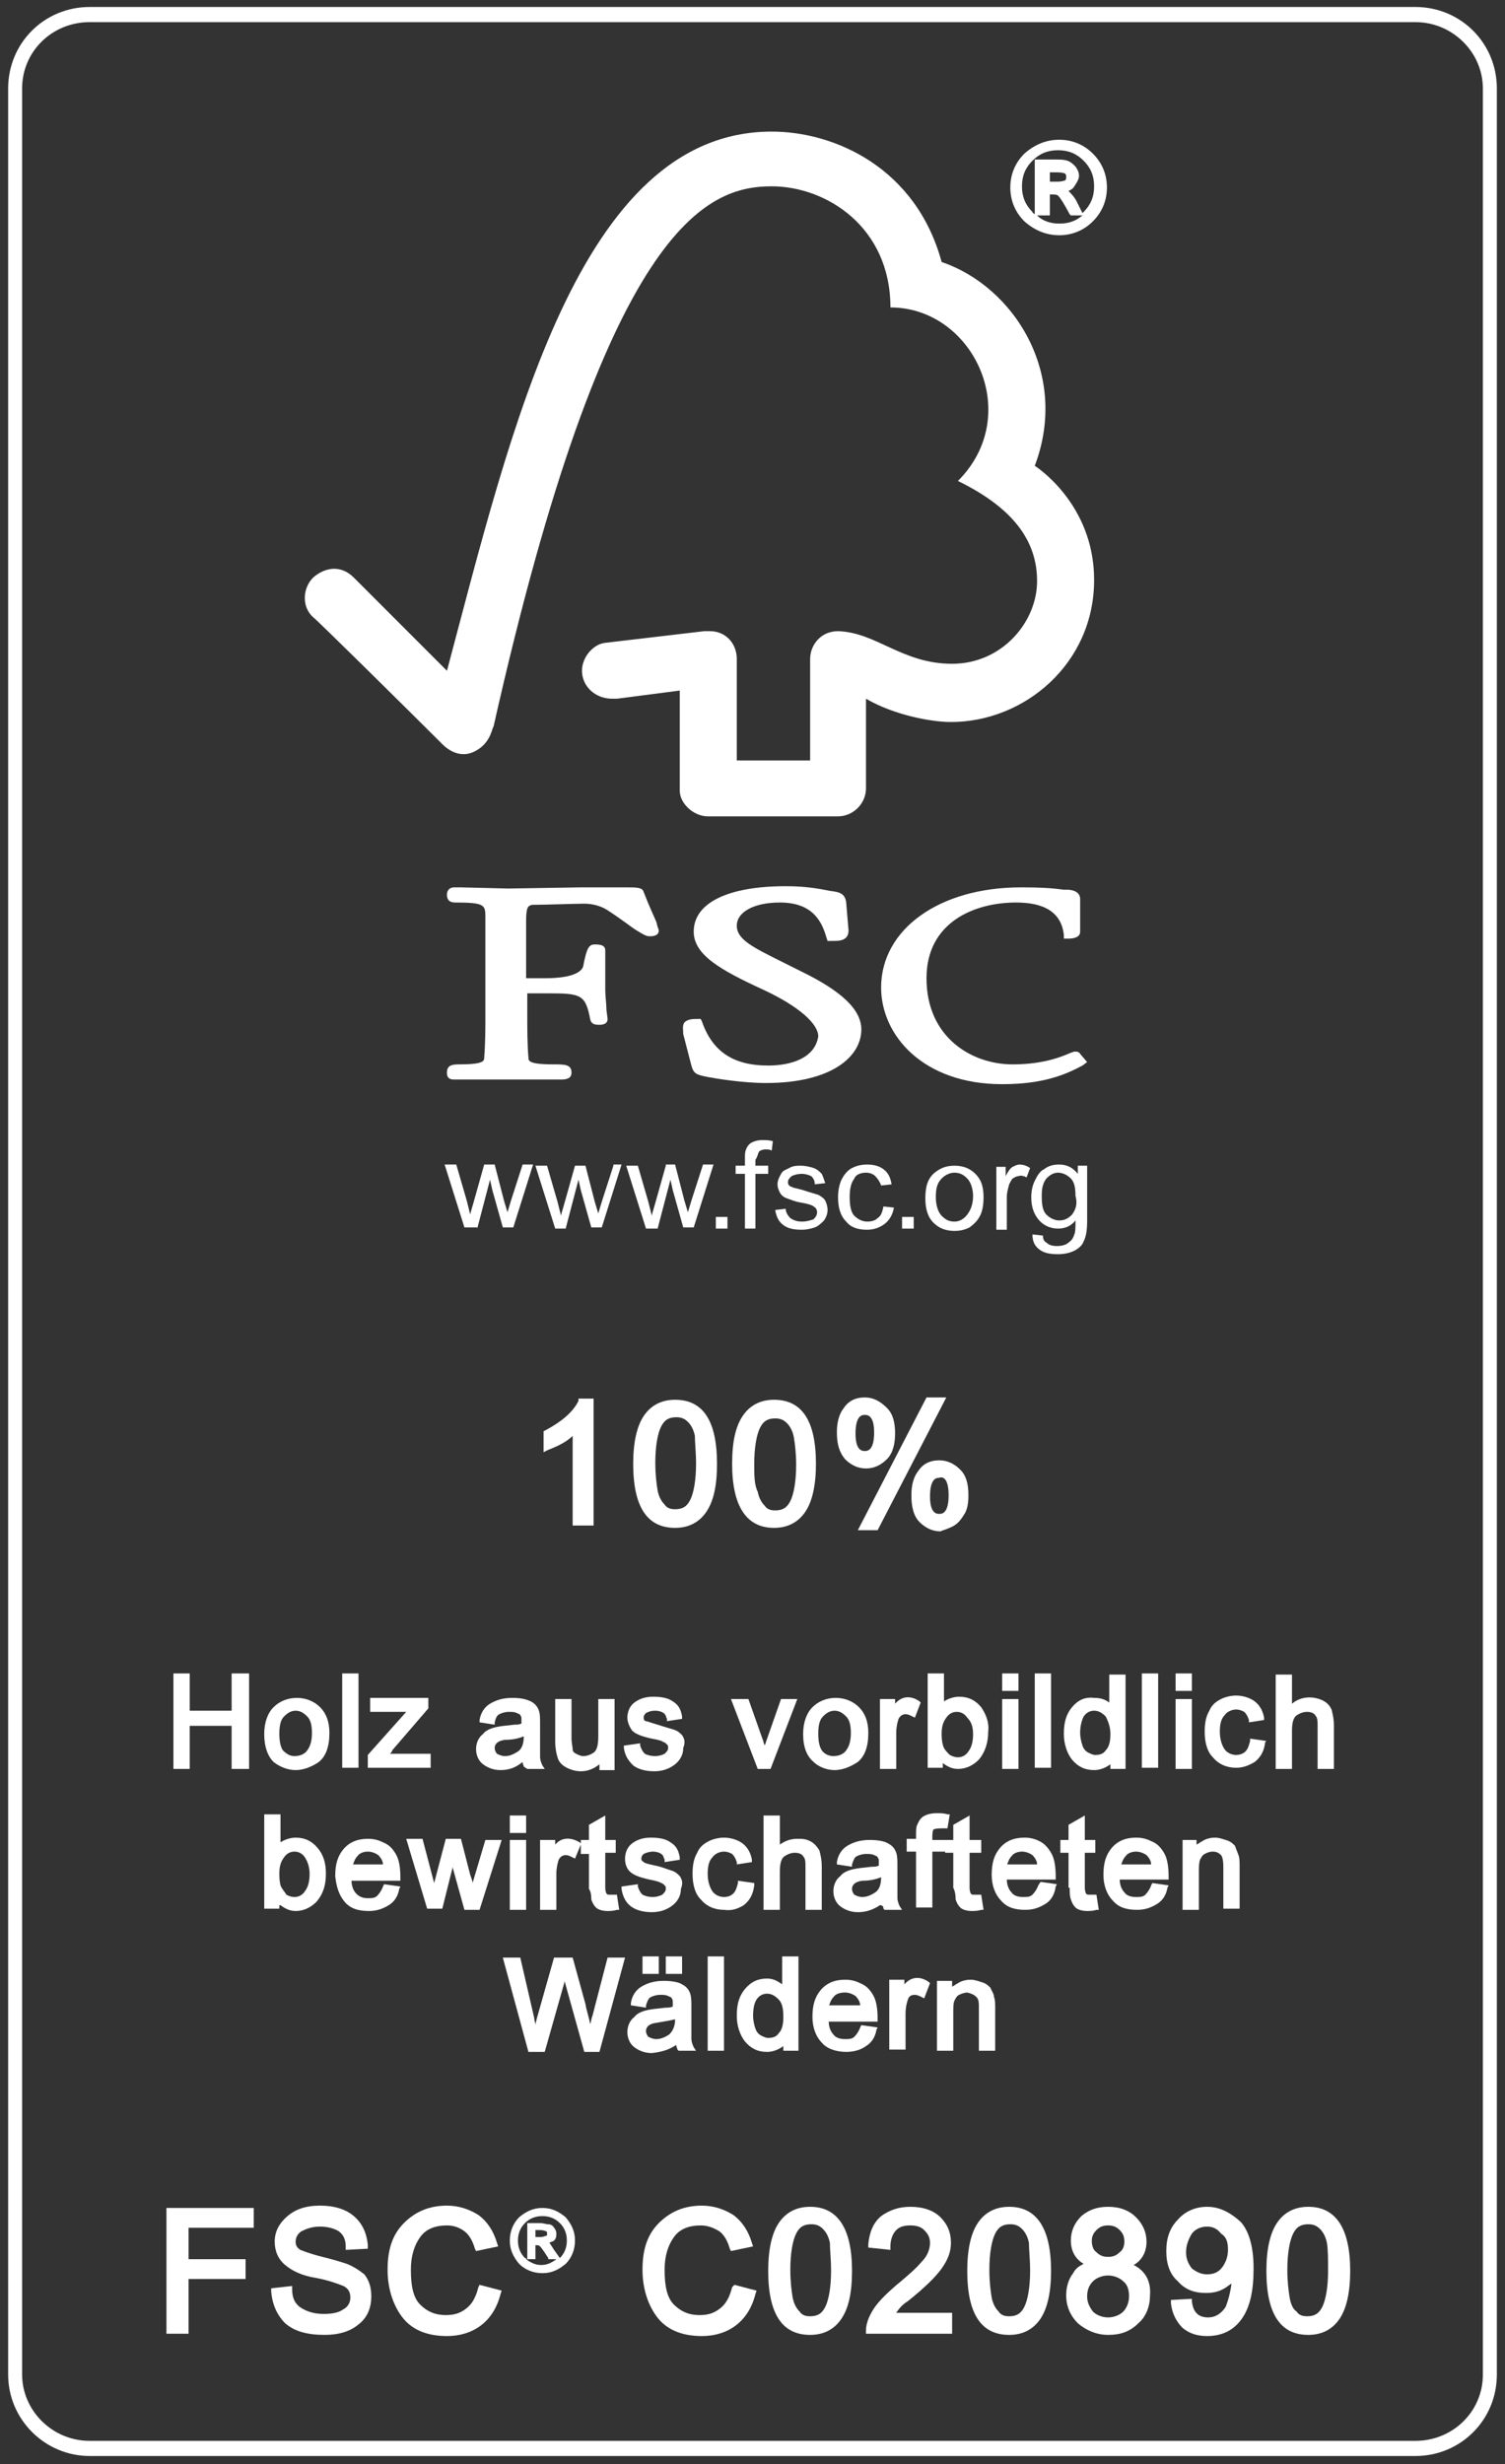 <svg xmlns="http://www.w3.org/2000/svg" xmlns:xlink="http://www.w3.org/1999/xlink" id="Ebene_1" x="0px" y="0px" viewBox="0 0 129.3 211.6" style="enable-background:new 0 0 129.3 211.6;" xml:space="preserve"><rect x="0" y="0" width="129.3" height="211.6" fill="#333333" stroke="none"/><style type="text/css">	.st0{fill:#FFFFFF;}</style><g>	<path class="st0" d="M121.6,0.6H7.7c-3.9,0-7,3.1-7,7v196.3c0,3.9,3.2,7,7,7h113.9c3.9,0,7-3.1,7-7V7.6  C128.6,3.7,125.5,0.6,121.6,0.6z M127.4,203.9c0,3.2-2.6,5.7-5.8,5.7H7.7c-3.2,0-5.8-2.6-5.8-5.7V7.6c0-3.2,2.6-5.7,5.8-5.7h113.9  c3.2,0,5.8,2.6,5.8,5.7V203.9z"></path>	<path class="st0" d="M91,20.2c1.1,0,2.1-0.4,2.9-1.2c0.8-0.8,1.2-1.8,1.2-2.9c0-1.1-0.4-2.1-1.2-2.9c-0.8-0.8-1.8-1.2-2.9-1.2h0  c-1.1,0-2.1,0.4-3,1.2c-0.8,0.8-1.2,1.8-1.2,2.9c0,1.1,0.4,2.1,1.2,2.9C88.9,19.8,89.9,20.2,91,20.2z M90.2,15.7v-0.9h0.6  c0.5,0,0.7,0.1,0.7,0.1c0.1,0.1,0.1,0.2,0.1,0.3c0,0.1,0,0.2-0.1,0.3c-0.1,0-0.2,0.1-0.7,0.1H90.2z M90.2,18.5v-1.8h0.2  c0.2,0,0.4,0,0.5,0.1c0.1,0.1,0.3,0.3,1,1.6l0.1,0.1H93c-0.6,0.5-1.2,0.7-2,0.7c-0.7,0-1.4-0.2-1.9-0.7H90.2z M92.5,17.3  c-0.2-0.4-0.5-0.7-0.7-0.9c0.2-0.1,0.4-0.2,0.5-0.4c0.2-0.3,0.4-0.6,0.4-0.9c0-0.3-0.1-0.5-0.3-0.8c-0.2-0.2-0.4-0.4-0.7-0.5  c-0.3-0.1-0.6-0.1-1.1-0.1h-1.7v4.7c-0.1-0.1-0.2-0.1-0.2-0.2c-0.6-0.6-0.9-1.3-0.9-2.2c0-0.9,0.3-1.6,0.9-2.2  c0.6-0.6,1.3-0.9,2.2-0.9c0.9,0,1.6,0.3,2.2,0.9c0.6,0.6,0.9,1.3,0.9,2.2c0,0.9-0.3,1.6-0.9,2.2c0,0,0,0-0.1,0.1L92.5,17.3z"></path>	<path class="st0" d="M38,63.9c0.8,0.8,1.9,1.2,3,0.5c1.2-0.7,1.3-2,1.4-2C52.1,19.3,60.7,16,66.3,16c4.7,0,10.2,3.5,10.2,10.4  c7.1,0,11.5,9.2,5.8,14.9c4.7,2.3,6.8,5.1,6.8,8.6c0,3.5-3,7.1-7.3,7.1c-4.3,0-6.5-2.7-9.8-2.8c-1.5,0-2.4,1.2-2.4,2.4v8.7h-6.3  v-8.7c0-1.4-1-2.4-2.3-2.4c0,0-0.5,0-0.5,0l-8.5,1c-1,0.1-2,1.2-2,2.4c0,1.3,1.1,2.4,2.6,2.4c0.2,0,0.4,0,0.4,0  c0,0,5.4-0.7,5.4-0.7s0,8.6,0,8.6c0,1.1,1.2,2.2,2.4,2.2H72c1.3,0,2.4-1.1,2.4-2.4V60c2.4,1.4,5.6,2,7.3,2C88,62,94,57,94,49.8  c0-6.6-5.1-9.8-5.1-9.8c3-7.9-1.8-15.4-8-17.5c-2.2-8.1-9.2-11.2-14.6-11.2c-16.6,0-22.4,25.7-27.9,46.3c-2-2-8-8-8-8  c-1.2-1.2-2.6-0.8-3.5,0c-0.9,0.9-1,2.5,0,3.4C27,53,35.2,61.1,38,63.9z"></path>	<path class="st0" d="M66,91.5c-3,0-4.8-1.2-5.7-3.8l-0.1-0.2h-0.2c-0.5,0-0.9,0-1.2,0.3c-0.2,0.3-0.1,0.6-0.1,1  c0,0,0.7,2.7,0.7,2.7c0.2,0.7,0.4,0.8,1.5,1c0.5,0.1,2.9,0.5,4.9,0.5c5.7,0,8.2-2.3,8.2-4.6c0-1.7-1.7-3.3-5.2-5l-1.6-0.8  c-2.4-1.2-3.9-1.9-3.9-3.1c0-1.2,1.5-2,3.7-2c2.8,0,3.6,1.6,4,3l0.1,0.3h0.3c0.6,0,1,0,1.3-0.3c0.1-0.1,0.2-0.3,0.2-0.6l-0.2-2.4  c-0.1-0.8-0.6-0.9-1.4-1c-1-0.2-2.1-0.4-3.8-0.4c-4.9,0-7.9,1.4-7.9,3.9c0,2,2.3,3.3,6,5c3,1.4,4.7,2.9,4.7,4  C70,90.9,67.9,91.5,66,91.5z"></path>	<path class="st0" d="M93.4,91.2l-0.6-0.7l0,0c-0.1-0.2-0.3-0.2-0.5-0.2l-0.3,0.1c-0.5,0.2-2.1,1-5,1c-3.5,0-7.4-2.3-7.4-7.4  c0-4.8,4.1-6.5,7.7-6.5c2.5,0,3.9,0.9,4.1,2.8l0,0.3h0.3c0.3,0,1.1,0,1.1-0.6v-2.8c0-0.7-0.8-0.8-1.1-0.8l-0.3,0  c-0.8-0.1-1.6-0.2-3.7-0.2c-7,0-12,3.6-12,8.6c0,4.1,3.6,8.3,10.4,8.3c3.5,0,5.4-0.8,6.9-1.6L93.4,91.2z"></path>	<path class="st0" d="M55.8,80.4c0.2,0,0.8,0,0.8-0.5c0-0.1-0.1-0.2-0.2-0.7c-0.2-0.5-0.6-1.3-1.1-2.6c-0.1-0.4-0.6-0.4-1.5-0.4  l-3.9,0l-6.2,0.1l-4.1-0.1l-0.6,0c-0.4,0-0.6,0.3-0.6,0.6c0,0.2,0,0.7,0.7,0.7c2.5,0,2.6,0.2,2.6,1.2l0,0.6l0,2.5v5.5  c0,0.9,0,2.3-0.1,3.5c0,0.3,0,0.6-2.2,0.6c-0.6,0-1,0.1-1,0.7c0,0.2,0,0.6,0.6,0.6l0.1,0c0.3,0,1,0,4.4,0c3.7,0,4.4,0,4.6,0l0.1,0  c0.5,0,0.9-0.1,0.9-0.6c0-0.7-0.6-0.7-1.5-0.7c-2.2,0-2.2-0.3-2.2-0.6c-0.1-1.1-0.1-2.5-0.1-3.5c0,0,0-1.5,0-2c0.5,0,1.8,0,1.8,0  c2.8,0,3.2,0.1,3.6,2.2c0.1,0.5,0.5,0.5,0.8,0.5c0.7,0,0.7-0.4,0.7-0.5l-0.1-0.8c0-0.5-0.1-1.1-0.1-1.8v-3.3c0-0.5-0.6-0.5-0.9-0.5  c-0.5,0-0.7,0.3-1,1.9c-0.2,0.6-1.3,1-3.2,1c0,0-1.2,0-1.7,0c0-0.6,0-4.9,0-4.9c0-1.3,0.2-1.3,0.5-1.4c1.1,0,3.7-0.1,4.5-0.1  c0.7,0,1.4,0.2,1.9,0.5c1.4,0.9,2.1,1.5,2.6,1.8C55.2,80.2,55.5,80.4,55.8,80.4z"></path>	<path class="st0" d="M41,105.5l1.1-4.2l0.2,0.9l0.9,3.2h0.9l1.7-5.4h-0.9l-1,3.1l-0.3,1l-0.3-1l-0.8-3.1h-0.9l-0.9,3.2  c-0.2,0.7-0.3,1-0.3,1.1l-0.3-1.2l-0.9-3.1h-1l1.7,5.4H41z"></path>	<path class="st0" d="M52.7,100.1l-1,3.1l-0.3,1l-0.3-1l-0.8-3.1h-0.9l-0.9,3.2c-0.2,0.7-0.3,1-0.3,1.1l-0.3-1.2l-0.9-3.1h-1  l1.7,5.4h0.9l1.1-4.2l0.2,0.9l0.9,3.2h0.9l1.7-5.4H52.7z"></path>	<path class="st0" d="M57.2,100.1l-0.9,3.2c-0.2,0.7-0.3,1-0.3,1.1l-0.3-1.2l-0.9-3.1h-1l1.7,5.4h1l1.1-4.2l0.2,0.9l0.9,3.2h0.9  l1.7-5.4h-0.9l-1,3.1l-0.3,1l-0.3-1l-0.8-3.1H57.2z"></path>	<rect x="61.5" y="104.5" class="st0" width="1" height="1"></rect>	<path class="st0" d="M65.2,98.9c0.1-0.1,0.3-0.2,0.6-0.2c0.2,0,0.3,0,0.5,0.1l0.1-0.8c-0.3-0.1-0.6-0.1-0.9-0.1  c-0.4,0-0.7,0.1-0.9,0.2c-0.2,0.1-0.4,0.3-0.5,0.6c-0.1,0.2-0.1,0.4-0.1,0.8v0.6h-0.8v0.7h0.8v4.7h0.9v-4.7h1.1v-0.7h-1.1v-0.5  C65.1,99.3,65.1,99.1,65.2,98.9z"></path>	<path class="st0" d="M68.9,104.9c-0.4,0-0.7-0.1-1-0.3c-0.2-0.2-0.4-0.5-0.4-0.8l-0.9,0.1c0.1,0.6,0.3,1,0.7,1.3  c0.4,0.3,0.9,0.4,1.6,0.4c0.4,0,0.8-0.1,1.1-0.2c0.3-0.1,0.6-0.4,0.8-0.6c0.2-0.3,0.3-0.6,0.3-0.9c0-0.3-0.1-0.6-0.2-0.8  c-0.1-0.2-0.4-0.4-0.6-0.5c-0.3-0.1-0.7-0.2-1.3-0.4c-0.4-0.1-0.7-0.2-0.8-0.2c-0.2-0.1-0.3-0.1-0.4-0.2c-0.1-0.1-0.1-0.2-0.1-0.3  c0-0.2,0.1-0.3,0.3-0.5c0.2-0.1,0.5-0.2,0.9-0.2c0.3,0,0.6,0.1,0.8,0.2c0.2,0.2,0.3,0.4,0.3,0.7l0.9-0.1c-0.1-0.3-0.2-0.6-0.3-0.8  c-0.2-0.2-0.4-0.4-0.7-0.5c-0.3-0.1-0.7-0.2-1.1-0.2c-0.3,0-0.5,0-0.8,0.1c-0.2,0.1-0.4,0.2-0.6,0.3c-0.2,0.1-0.3,0.3-0.4,0.5  c-0.1,0.2-0.2,0.4-0.2,0.7c0,0.3,0.1,0.5,0.2,0.7c0.1,0.2,0.3,0.4,0.6,0.5c0.3,0.1,0.7,0.3,1.4,0.4c0.5,0.1,0.8,0.2,0.9,0.3  c0.2,0.1,0.3,0.3,0.3,0.5c0,0.2-0.1,0.4-0.3,0.6C69.6,104.8,69.3,104.9,68.9,104.9z"></path>	<path class="st0" d="M74.4,100.7c0.3,0,0.6,0.1,0.8,0.3c0.2,0.2,0.4,0.5,0.5,0.8l0.9-0.1c-0.1-0.6-0.3-1-0.7-1.3  c-0.4-0.3-0.9-0.4-1.4-0.4c-0.5,0-0.9,0.1-1.3,0.3c-0.4,0.2-0.7,0.6-0.9,1c-0.2,0.4-0.3,1-0.3,1.5c0,0.9,0.2,1.6,0.7,2.1  c0.4,0.5,1,0.7,1.8,0.7c0.6,0,1.1-0.2,1.5-0.5c0.4-0.3,0.7-0.8,0.8-1.4l-0.9-0.1c-0.1,0.5-0.2,0.8-0.5,1c-0.2,0.2-0.5,0.3-0.9,0.3  c-0.4,0-0.8-0.2-1.1-0.5c-0.3-0.3-0.4-0.9-0.4-1.6c0-0.7,0.1-1.2,0.4-1.6C73.5,100.9,73.9,100.7,74.4,100.7z"></path>	<rect x="77.5" y="104.5" class="st0" width="1" height="1"></rect>	<path class="st0" d="M84.2,104.4c0.2-0.4,0.3-0.9,0.3-1.6c0-0.9-0.2-1.5-0.7-2c-0.5-0.5-1.1-0.7-1.8-0.7c-0.7,0-1.2,0.2-1.7,0.6  c-0.6,0.5-0.8,1.2-0.8,2.2c0,0.9,0.2,1.6,0.7,2.1c0.5,0.5,1.1,0.7,1.8,0.7c0.5,0,0.9-0.1,1.3-0.3C83.7,105.1,84,104.8,84.2,104.4z   M82,104.9c-0.5,0-0.8-0.2-1.1-0.5c-0.3-0.3-0.5-0.9-0.5-1.6s0.1-1.2,0.5-1.6c0.3-0.3,0.7-0.5,1.1-0.5c0.5,0,0.8,0.2,1.1,0.5  c0.3,0.3,0.5,0.9,0.5,1.5c0,0.7-0.2,1.2-0.5,1.6C82.8,104.7,82.4,104.9,82,104.9z"></path>	<path class="st0" d="M88.2,101.1l0.3-0.8c-0.3-0.2-0.6-0.3-0.9-0.3c-0.2,0-0.4,0.1-0.6,0.2c-0.2,0.1-0.4,0.4-0.6,0.8v-0.8h-0.8v5.4  h0.9v-2.8c0-0.4,0.1-0.7,0.2-1.1c0.1-0.2,0.2-0.4,0.3-0.5c0.2-0.1,0.3-0.2,0.5-0.2C87.7,100.9,88,101,88.2,101.1z"></path>	<path class="st0" d="M93.1,106.6c0.2-0.4,0.3-0.9,0.3-1.8v-4.7h-0.8v0.7c-0.4-0.5-0.9-0.8-1.6-0.8c-0.5,0-0.9,0.1-1.3,0.4  c-0.4,0.2-0.6,0.6-0.8,1c-0.2,0.4-0.3,0.9-0.3,1.4c0,0.8,0.2,1.4,0.6,1.9s1,0.8,1.7,0.8c0.6,0,1.1-0.2,1.5-0.7c0,0.6,0,1-0.1,1.2  c-0.1,0.3-0.2,0.5-0.5,0.7c-0.2,0.2-0.6,0.3-1,0.3c-0.4,0-0.7-0.1-0.9-0.3c-0.2-0.1-0.3-0.3-0.3-0.6l-0.9-0.1c0,0.6,0.2,1,0.6,1.3  c0.4,0.3,0.9,0.4,1.6,0.4c0.5,0,1-0.1,1.4-0.3C92.7,107.2,93,106.9,93.1,106.6z M92.1,104.3c-0.3,0.3-0.6,0.5-1.1,0.5  c-0.4,0-0.8-0.2-1.1-0.5c-0.3-0.3-0.4-0.8-0.4-1.6c0-0.7,0.1-1.1,0.4-1.5c0.3-0.3,0.6-0.5,1-0.5c0.4,0,0.8,0.2,1.1,0.5  c0.3,0.3,0.4,0.8,0.4,1.5C92.6,103.4,92.4,103.9,92.1,104.3z"></path>	<path class="st0" d="M49.7,120.3c-0.5,1-1.5,1.8-2.8,2.5l-0.2,0.1v1.8l0.4-0.2c0.8-0.3,1.6-0.7,2.1-1.2v7.7h1.8v-10.9h-1.3  L49.7,120.3z"></path>	<path class="st0" d="M60.7,129.8c0.6-0.9,0.9-2.2,0.9-4.1c0-3.7-1.2-5.5-3.6-5.5h0c-1.2,0-2.1,0.5-2.7,1.4  c-0.6,0.9-0.9,2.3-0.9,4.1c0,3.7,1.2,5.5,3.6,5.5C59.2,131.2,60.1,130.7,60.7,129.8z M59.8,125.7c0,1.4-0.2,2.5-0.5,3.1  c-0.3,0.6-0.7,0.8-1.3,0.8c-0.4,0-0.7-0.1-0.9-0.4c-0.3-0.3-0.5-0.7-0.6-1.2c-0.1-0.6-0.2-1.4-0.2-2.4c0-1.4,0.2-2.5,0.5-3.1  c0.3-0.6,0.7-0.8,1.3-0.8c0.4,0,0.7,0.1,1,0.4c0.3,0.3,0.5,0.7,0.6,1.2C59.7,123.9,59.8,124.7,59.8,125.7z"></path>	<path class="st0" d="M66.5,131.2c1.2,0,2.1-0.5,2.7-1.4c0.6-0.9,0.9-2.3,0.9-4.1c0-3.7-1.2-5.5-3.6-5.5h0c-1.2,0-2.1,0.5-2.7,1.4  c-0.6,0.9-0.9,2.2-0.9,4.1C62.9,129.3,64.1,131.2,66.5,131.2z M64.8,125.7c0-1.4,0.2-2.5,0.5-3.1c0.3-0.6,0.7-0.8,1.3-0.8  c0.4,0,0.7,0.1,1,0.4c0.3,0.3,0.5,0.7,0.6,1.2c0.1,0.6,0.2,1.4,0.2,2.4c0,1.4-0.2,2.5-0.5,3.1c-0.3,0.6-0.7,0.8-1.3,0.8  c-0.4,0-0.7-0.1-0.9-0.4c-0.3-0.3-0.5-0.7-0.6-1.2C64.8,127.5,64.8,126.7,64.8,125.7z"></path>	<path class="st0" d="M74.3,120c-0.8,0-1.4,0.3-1.8,0.9c-0.4,0.5-0.6,1.2-0.6,2.1c0,1,0.2,1.7,0.7,2.3c0.5,0.5,1.1,0.8,1.8,0.8  c0.7,0,1.3-0.3,1.8-0.8c0.5-0.5,0.7-1.3,0.7-2.2c0-1-0.2-1.7-0.7-2.2C75.6,120.3,75,120,74.3,120z M75.1,123c0,1.6-0.6,1.6-0.8,1.6  c-0.2,0-0.8,0-0.8-1.5c0-1.6,0.6-1.6,0.8-1.6C74.5,121.5,75.1,121.5,75.1,123z"></path>	<path class="st0" d="M81.8,131.1c0.4-0.2,0.7-0.5,1-1c0.3-0.4,0.4-1,0.4-1.7c0-1-0.2-1.7-0.7-2.2c-0.5-0.5-1.1-0.8-1.8-0.8  c-0.8,0-1.4,0.3-1.8,0.9c-0.4,0.5-0.6,1.2-0.6,2.1c0,1,0.2,1.8,0.7,2.3c0.5,0.5,1.1,0.8,1.8,0.8C81,131.4,81.4,131.3,81.8,131.1z   M81.5,128.4c0,1.6-0.6,1.6-0.8,1.6c-0.2,0-0.8,0-0.8-1.5c0-1.6,0.6-1.6,0.8-1.6C80.9,126.8,81.5,126.8,81.5,128.4z"></path>	<polygon class="st0" points="75.4,131.4 81.3,120 79.6,120 73.7,131.4  "></polygon>	<polygon class="st0" points="16.3,148.2 19.9,148.2 19.9,151.9 21.4,151.9 21.4,143.7 19.9,143.7 19.9,146.9 16.3,146.9   16.3,143.7 14.9,143.7 14.9,151.9 16.3,151.9  "></polygon>	<path class="st0" d="M25.4,152c0.7,0,1.4-0.3,2-0.7c0.6-0.5,0.9-1.3,0.9-2.5c0-1-0.3-1.7-0.8-2.2c-0.5-0.5-1.2-0.8-2-0.8h0  c-0.8,0-1.5,0.3-2,0.8c-0.5,0.5-0.8,1.3-0.8,2.3c0,1.1,0.3,1.9,0.8,2.4C24,151.7,24.7,152,25.4,152z M24,148.9  c0-0.7,0.1-1.2,0.4-1.5c0.3-0.3,0.6-0.5,1-0.5c0.4,0,0.7,0.2,1,0.5c0.3,0.3,0.4,0.8,0.4,1.4c0,0.6-0.1,1.1-0.4,1.5  c-0.2,0.3-0.6,0.5-1.1,0.5c-0.4,0-0.7-0.2-1-0.5C24.1,150,24,149.5,24,148.9z"></path>	<rect x="29.4" y="143.7" class="st0" width="1.4" height="8.1"></rect>	<path class="st0" d="M37,150.6h-2.8c-0.2,0-0.5,0-0.7,0c0.1-0.1,0.2-0.2,0.2-0.3l3.1-3.6v-0.9h-5v1.2h2.5c0.2,0,0.4,0,0.6,0  l-3.3,3.7v1.1H37V150.6z"></path>	<path class="st0" d="M45.3,151.9h1.5l-0.2-0.3c-0.1-0.2-0.2-0.5-0.2-0.7c0-0.2,0-0.6,0-1.5V148c0-0.5,0-0.8-0.1-1.1  c-0.1-0.3-0.3-0.6-0.7-0.8c-0.4-0.2-0.9-0.3-1.6-0.3c-0.8,0-1.4,0.2-1.9,0.5c-0.5,0.3-0.8,0.8-0.9,1.4l0,0.2l1.3,0.2l0-0.2  c0.1-0.4,0.2-0.6,0.4-0.7c0.2-0.1,0.5-0.2,0.8-0.2c0.3,0,0.5,0,0.7,0.1c0.2,0.1,0.3,0.1,0.3,0.2c0.1,0.1,0.1,0.2,0.1,0.3  c0,0.1,0,0.2,0,0.4c-0.2,0.1-0.4,0.1-0.6,0.1l-0.9,0.1c-0.9,0.1-1.5,0.3-1.8,0.7c-0.4,0.3-0.6,0.8-0.6,1.3c0,0.5,0.2,1,0.6,1.3  c0.4,0.3,0.9,0.5,1.5,0.5c0.7,0,1.3-0.2,1.9-0.7c0,0.2,0.1,0.3,0.1,0.4L45.3,151.9z M45,149.1L45,149.1c0,0.7-0.2,1.1-0.5,1.3  c-0.3,0.2-0.7,0.4-1.1,0.4c-0.3,0-0.5-0.1-0.7-0.2c-0.1-0.1-0.2-0.3-0.2-0.5c0-0.2,0.1-0.6,0.9-0.7C44,149.4,44.5,149.3,45,149.1z"></path>	<path class="st0" d="M52.8,151.9v-6h-1.4v3.2c0,0.7-0.1,1.2-0.4,1.4c-0.3,0.2-0.6,0.3-0.9,0.3c-0.2,0-0.4-0.1-0.6-0.2  c-0.2-0.1-0.3-0.2-0.3-0.4c0-0.2-0.1-0.5-0.1-1v-3.3h-1.4v3.7c0,0.5,0.1,1,0.2,1.3c0.1,0.4,0.4,0.7,0.8,0.9  c0.4,0.2,0.8,0.3,1.2,0.3c0.6,0,1.1-0.2,1.6-0.6v0.5H52.8z"></path>	<path class="st0" d="M58.6,149c-0.2-0.2-0.4-0.4-0.8-0.5c-0.3-0.1-0.7-0.2-1.3-0.4c-0.7-0.2-0.9-0.3-1-0.3c-0.1,0-0.2-0.1-0.2-0.3  c0-0.2,0.1-0.3,0.2-0.4c0.2-0.1,0.4-0.2,0.8-0.2c0.3,0,0.6,0.1,0.7,0.2c0.2,0.1,0.2,0.3,0.3,0.5l0,0.2l1.3-0.2l0-0.2  c-0.1-0.6-0.3-1-0.8-1.3c-0.4-0.3-1-0.4-1.7-0.4c-0.7,0-1.2,0.2-1.6,0.5c-0.4,0.3-0.6,0.8-0.6,1.3c0,0.4,0.2,0.8,0.4,1.1  c0.3,0.3,0.8,0.5,1.7,0.7c0.6,0.1,0.9,0.2,1,0.3c0.1,0,0.2,0.1,0.3,0.2c0.1,0.1,0.1,0.1,0.1,0.3c0,0.2-0.1,0.3-0.3,0.5  c-0.2,0.1-0.5,0.2-0.8,0.2c-0.4,0-0.7-0.1-0.9-0.2c-0.2-0.2-0.3-0.4-0.4-0.7l0-0.2l-1.4,0.2l0,0.2c0.1,0.7,0.4,1.1,0.8,1.5  c0.4,0.3,1,0.5,1.8,0.5c0.7,0,1.3-0.2,1.8-0.6c0.5-0.4,0.7-0.9,0.7-1.4C58.9,149.6,58.8,149.3,58.6,149z"></path>	<path class="st0" d="M66.2,151.9l2.3-6h-1.4l-1.3,3.7c0,0.1-0.1,0.2-0.1,0.3c-0.1-0.2-0.1-0.4-0.2-0.6l-1.2-3.4h-1.5l2.3,6H66.2z"></path>	<path class="st0" d="M71.7,152c0.7,0,1.4-0.3,2-0.7c0.6-0.5,0.9-1.3,0.9-2.5c0-1-0.3-1.7-0.8-2.2c-0.5-0.5-1.2-0.8-2-0.8h0  c-0.8,0-1.5,0.3-2,0.8c-0.5,0.5-0.8,1.3-0.8,2.3c0,1.1,0.3,1.9,0.9,2.4C70.3,151.7,71,152,71.7,152z M70.3,148.9  c0-0.7,0.1-1.2,0.4-1.5c0.3-0.3,0.6-0.5,1-0.5c0.4,0,0.7,0.2,1,0.5c0.3,0.3,0.4,0.8,0.4,1.4c0,0.6-0.1,1.1-0.4,1.5  c-0.2,0.3-0.6,0.5-1.1,0.5c-0.4,0-0.8-0.2-1-0.5C70.4,150,70.3,149.5,70.3,148.9z"></path>	<path class="st0" d="M75.6,145.9v6H77v-3.1c0-0.5,0.1-0.9,0.2-1.2c0.1-0.2,0.3-0.4,0.6-0.4c0.2,0,0.4,0.1,0.6,0.2l0.2,0.1l0.5-1.3  l-0.1-0.1c-0.7-0.5-1.5-0.5-2.1,0.2v-0.4H75.6z"></path>	<path class="st0" d="M84.3,146.6c-0.5-0.6-1.1-0.9-1.9-0.9c-0.5,0-1,0.2-1.3,0.4v-2.4h-1.4v8.1H81v-0.4c0.4,0.3,0.8,0.5,1.3,0.5  c0.7,0,1.3-0.3,1.8-0.8c0.5-0.6,0.8-1.4,0.8-2.4C85,147.9,84.7,147.2,84.3,146.6z M83.6,148.9c0,0.6-0.1,1.1-0.4,1.5  c-0.2,0.3-0.5,0.5-0.9,0.5h0c-0.3,0-0.5-0.1-0.7-0.2c-0.2-0.2-0.4-0.4-0.5-0.6c-0.1-0.2-0.2-0.6-0.2-1.2c0-0.6,0.1-1,0.4-1.4  c0.2-0.3,0.5-0.5,0.9-0.5c0.4,0,0.7,0.2,0.9,0.5C83.4,147.8,83.6,148.2,83.6,148.9z"></path>	<rect x="86.1" y="145.9" class="st0" width="1.4" height="6"></rect>	<rect x="86.1" y="143.7" class="st0" width="1.4" height="1.5"></rect>	<rect x="88.9" y="143.7" class="st0" width="1.4" height="8.1"></rect>	<path class="st0" d="M92.1,146.6c-0.5,0.6-0.7,1.3-0.7,2.3c0,0.9,0.3,1.7,0.7,2.2c0.5,0.6,1.1,0.9,1.9,0.9c0.5,0,1-0.2,1.4-0.5v0.4  h1.3v-8.1h-1.4v2.4c-0.4-0.3-0.8-0.4-1.3-0.4C93.2,145.7,92.6,146,92.1,146.6z M93.1,147.4c0.2-0.3,0.5-0.5,0.9-0.5  c0.4,0,0.7,0.2,1,0.5c0.2,0.4,0.4,0.9,0.4,1.5c0,0.6-0.1,1.1-0.4,1.4c-0.2,0.3-0.5,0.4-0.9,0.4h0c-0.2,0-0.4-0.1-0.6-0.2  c-0.2-0.1-0.4-0.3-0.5-0.6c-0.1-0.3-0.2-0.7-0.2-1.1C92.8,148.3,92.9,147.8,93.1,147.4z"></path>	<rect x="98.1" y="143.7" class="st0" width="1.4" height="8.1"></rect>	<rect x="101" y="145.9" class="st0" width="1.4" height="6"></rect>	<rect x="101" y="143.7" class="st0" width="1.4" height="1.5"></rect>	<path class="st0" d="M108.8,149.5l-1.4-0.2l0,0.2c-0.1,0.4-0.2,0.7-0.4,0.9c-0.2,0.2-0.5,0.3-0.8,0.3c-0.4,0-0.8-0.2-1-0.5  c-0.2-0.3-0.4-0.8-0.4-1.5c0-0.6,0.1-1.1,0.4-1.4c0.2-0.3,0.6-0.5,1-0.5c0.3,0,0.5,0.1,0.7,0.2c0.2,0.2,0.3,0.4,0.4,0.7l0,0.2  l1.3-0.2l0-0.2c-0.1-0.6-0.4-1.1-0.8-1.4c-0.4-0.3-1-0.5-1.6-0.5c-0.4,0-0.9,0.1-1.3,0.3c-0.4,0.2-0.8,0.5-1,1  c-0.3,0.5-0.4,1.1-0.4,1.8c0,0.9,0.2,1.7,0.7,2.2c0.5,0.6,1.2,0.9,2,0.9c0.6,0,1.1-0.2,1.6-0.5c0.5-0.4,0.8-0.9,0.9-1.7  L108.8,149.5z"></path>	<path class="st0" d="M111,148.6c0-0.6,0.1-1.1,0.4-1.3c0.3-0.2,0.6-0.3,0.9-0.3c0.3,0,0.6,0.1,0.7,0.3c0.2,0.2,0.2,0.5,0.2,0.9v3.7  h1.4v-3.7c0-0.6-0.1-1-0.2-1.4c-0.2-0.4-0.4-0.6-0.8-0.8c-0.9-0.4-1.9-0.3-2.6,0.3v-2.5h-1.4v8.1h1.4V148.6z"></path>	<path class="st0" d="M24.1,163.6c0.4,0.3,0.8,0.5,1.3,0.5c0.7,0,1.3-0.3,1.8-0.8c0.5-0.6,0.8-1.3,0.8-2.4c0-0.9-0.2-1.6-0.7-2.2  c-0.5-0.6-1.1-0.9-1.9-0.9c-0.5,0-1,0.2-1.3,0.4v-2.4h-1.4v8.1h1.3V163.6z M24.2,162.1c-0.1-0.1-0.2-0.5-0.2-1.2  c0-0.6,0.1-1,0.4-1.4c0.2-0.3,0.5-0.5,0.9-0.5c0.4,0,0.7,0.2,0.9,0.5c0.2,0.3,0.4,0.8,0.4,1.4c0,0.6-0.1,1.1-0.4,1.5  c-0.2,0.3-0.5,0.5-0.9,0.5c-0.3,0-0.5-0.1-0.7-0.2C24.5,162.5,24.3,162.3,24.2,162.1z"></path>	<path class="st0" d="M29.6,163.3c0.5,0.6,1.2,0.8,2.1,0.8c0.7,0,1.2-0.2,1.7-0.5c0.5-0.3,0.8-0.8,0.9-1.4l0.1-0.2l-1.4-0.2  l-0.1,0.2c-0.1,0.3-0.3,0.6-0.5,0.8c-0.2,0.2-0.5,0.2-0.8,0.2c-0.4,0-0.7-0.1-1-0.4c-0.2-0.2-0.4-0.6-0.4-1.1h4.2l0-0.2  c0-0.9-0.1-1.6-0.4-2.1c-0.3-0.5-0.6-0.8-1.1-1c-0.4-0.2-0.8-0.3-1.3-0.3c-0.9,0-1.6,0.3-2.1,0.9c-0.5,0.6-0.7,1.3-0.7,2.3  C28.9,162,29.1,162.7,29.6,163.3z M30.3,160.2c0.1-0.3,0.2-0.6,0.4-0.8c0.2-0.3,0.6-0.4,0.9-0.4c0.3,0,0.6,0.1,0.9,0.3  c0.2,0.2,0.4,0.5,0.4,0.8H30.3z"></path>	<path class="st0" d="M39.9,164h1.3l1.9-6h-1.4l-1.1,3.7c0-0.2-0.1-0.4-0.2-0.7l-0.8-3.1h-1.3l-1,3.8l-1-3.8h-1.4l1.8,6H38l0.9-3.6  c0,0.1,0,0.1,0,0.1l0,0L39.9,164z"></path>	<rect x="43.8" y="158" class="st0" width="1.4" height="6"></rect>	<rect x="43.8" y="155.9" class="st0" width="1.4" height="1.5"></rect>	<path class="st0" d="M50.8,163.1c0.1,0.3,0.2,0.5,0.4,0.7c0.2,0.2,0.6,0.3,1,0.3c0.2,0,0.5,0,0.8-0.1l0.2,0l-0.2-1.3l-0.2,0  c-0.1,0-0.3,0-0.4,0c-0.2,0-0.2,0-0.3-0.1c0,0-0.1-0.2-0.1-0.5v-3h0.9V158h-0.9v-2.1l-1.4,0.8v1.3h-0.7v0.3l-0.1-0.1  c-0.7-0.4-1.5-0.5-2.1,0.2V158h-1.3v6h1.4v-3.1c0-0.5,0.1-0.9,0.2-1.2c0.1-0.2,0.3-0.4,0.6-0.4c0.2,0,0.4,0.1,0.6,0.2l0.2,0.1  l0.5-1.2v0.8h0.7v3C50.8,162.5,50.8,162.9,50.8,163.1z"></path>	<path class="st0" d="M58.4,161.1c-0.2-0.2-0.4-0.4-0.8-0.5c-0.3-0.1-0.8-0.3-1.3-0.4c-0.5-0.1-0.9-0.2-1-0.3  c-0.1-0.1-0.2-0.1-0.2-0.3c0-0.2,0.1-0.3,0.2-0.4c0.2-0.1,0.5-0.2,0.8-0.2c0.3,0,0.6,0.1,0.7,0.2c0.2,0.1,0.2,0.3,0.3,0.5l0,0.2  l1.3-0.2l0-0.2c-0.1-0.6-0.3-1-0.8-1.3c-0.4-0.3-1-0.4-1.7-0.4c-0.7,0-1.2,0.2-1.6,0.5c-0.4,0.3-0.6,0.8-0.6,1.3  c0,0.4,0.1,0.8,0.4,1.1c0.3,0.3,0.8,0.5,1.7,0.7c0.5,0.1,0.9,0.2,1,0.3c0.1,0,0.2,0.1,0.3,0.2c0.1,0.1,0.1,0.1,0.1,0.3  c0,0.2-0.1,0.3-0.3,0.5c-0.2,0.1-0.5,0.2-0.8,0.2c-0.4,0-0.7-0.1-0.9-0.2c-0.2-0.2-0.3-0.4-0.4-0.7l0-0.2l-1.4,0.2l0,0.2  c0.1,0.7,0.4,1.2,0.8,1.5c0.4,0.3,1,0.5,1.8,0.5c0.7,0,1.3-0.2,1.8-0.6c0.5-0.4,0.7-0.9,0.7-1.4C58.7,161.7,58.6,161.4,58.4,161.1z  "></path>	<path class="st0" d="M63.9,163.6c0.5-0.4,0.8-0.9,0.9-1.7l0-0.2l-1.4-0.2l0,0.2c-0.1,0.4-0.2,0.7-0.4,0.9c-0.2,0.2-0.5,0.3-0.8,0.3  c-0.4,0-0.8-0.2-1-0.5c-0.2-0.3-0.4-0.8-0.4-1.5c0-0.6,0.1-1.1,0.4-1.4c0.2-0.3,0.6-0.5,1-0.5c0.3,0,0.5,0.1,0.7,0.2  c0.2,0.2,0.3,0.4,0.4,0.7l0,0.2l1.3-0.2l0-0.2c-0.1-0.6-0.4-1.1-0.8-1.4c-0.4-0.3-1-0.5-1.6-0.5c-0.4,0-0.9,0.1-1.3,0.3  c-0.4,0.2-0.8,0.5-1,1c-0.3,0.5-0.4,1.1-0.4,1.8c0,0.9,0.2,1.7,0.7,2.2c0.5,0.6,1.2,0.9,2,0.9C62.9,164.1,63.4,163.9,63.9,163.6z"></path>	<path class="st0" d="M70.6,164v-3.7c0-0.6-0.1-1-0.2-1.4c-0.2-0.3-0.4-0.6-0.8-0.8c-0.4-0.2-0.7-0.2-1.1-0.2  c-0.6,0-1.1,0.2-1.5,0.5v-2.5h-1.4v8.1H67v-3.3c0-0.6,0.1-1.1,0.4-1.3c0.3-0.2,0.6-0.3,0.9-0.3c0.3,0,0.6,0.1,0.7,0.3  c0.2,0.2,0.2,0.5,0.2,0.9v3.7H70.6z"></path>	<path class="st0" d="M75.9,163.9L76,164h1.5l-0.2-0.3c-0.1-0.2-0.2-0.5-0.2-0.7c0-0.2,0-0.7,0-1.5v-1.3c0-0.4,0-0.8-0.1-1.1  c-0.1-0.3-0.3-0.6-0.7-0.8c-0.3-0.2-0.9-0.3-1.6-0.3c-0.8,0-1.4,0.2-1.9,0.5c-0.5,0.3-0.8,0.8-0.9,1.4l0,0.2l1.3,0.2l0-0.2  c0.1-0.3,0.2-0.6,0.4-0.7c0.2-0.1,0.5-0.2,0.8-0.2c0.3,0,0.5,0,0.7,0.1c0.2,0.1,0.3,0.1,0.3,0.2c0.1,0.1,0.1,0.2,0.1,0.3  c0,0.1,0,0.2,0,0.4c-0.2,0.1-0.4,0.1-0.6,0.1l-0.9,0.1c-0.9,0.1-1.5,0.3-1.8,0.7c-0.4,0.3-0.6,0.8-0.6,1.3c0,0.5,0.2,1,0.6,1.3  c0.4,0.3,0.9,0.5,1.5,0.5c0.7,0,1.3-0.2,1.9-0.6C75.8,163.6,75.9,163.7,75.9,163.9z M75.7,161.2L75.7,161.2c0,0.7-0.2,1.1-0.5,1.3  c-0.3,0.2-0.7,0.4-1.1,0.4c-0.3,0-0.5-0.1-0.7-0.2c-0.1-0.1-0.2-0.3-0.2-0.5c0-0.2,0.1-0.6,0.9-0.7  C74.7,161.5,75.2,161.4,75.7,161.2z"></path>	<path class="st0" d="M80.2,157.1c0.2-0.1,0.6-0.1,1-0.1l0.2,0l0.2-1.2l-0.2,0c-0.3-0.1-0.6-0.1-0.9-0.1c-0.5,0-0.9,0.1-1.2,0.3  c-0.3,0.2-0.4,0.5-0.5,0.7c-0.1,0.2-0.1,0.5-0.1,0.8v0.4h-0.8v1.1h0.8v4.8h1.4v-4.8h1.1V158h-1.1v-0.3  C80.1,157.2,80.2,157.1,80.2,157.1z"></path>	<path class="st0" d="M82.1,163.1c0.1,0.3,0.2,0.5,0.4,0.7c0.2,0.2,0.6,0.3,1,0.3c0.2,0,0.5,0,0.8-0.1l0.2,0l-0.2-1.3l-0.2,0  c-0.1,0-0.3,0-0.4,0c-0.2,0-0.2,0-0.3-0.1c0,0-0.1-0.2-0.1-0.5v-3h1V158h-1v-2.1l-1.4,0.8v1.3h-0.7v1.1h0.7v3  C82.1,162.5,82.1,162.9,82.1,163.1z"></path>	<path class="st0" d="M89.2,161.9c-0.1,0.3-0.3,0.6-0.5,0.8c-0.2,0.2-0.5,0.2-0.8,0.2c-0.4,0-0.8-0.1-1-0.4  c-0.2-0.2-0.4-0.6-0.4-1.1h4.2l0-0.2c0-0.9-0.1-1.6-0.4-2.1c-0.3-0.5-0.6-0.8-1-1c-0.4-0.2-0.8-0.3-1.3-0.3c-0.9,0-1.6,0.3-2.1,0.9  c-0.5,0.6-0.7,1.3-0.7,2.3c0,0.9,0.3,1.7,0.8,2.2c0.5,0.6,1.2,0.8,2.1,0.8c0.7,0,1.2-0.2,1.7-0.5c0.5-0.3,0.8-0.8,0.9-1.5l0.1-0.2  l-1.4-0.2L89.2,161.9z M86.5,160.2c0.1-0.3,0.2-0.6,0.4-0.8c0.2-0.3,0.6-0.4,0.9-0.4c0.3,0,0.6,0.1,0.9,0.3  c0.2,0.2,0.4,0.5,0.4,0.8H86.5z"></path>	<path class="st0" d="M91.9,162.1c0,0.4,0,0.7,0.1,1c0.1,0.3,0.2,0.5,0.4,0.7c0.2,0.2,0.6,0.3,1,0.3c0.2,0,0.5,0,0.8-0.1l0.2,0  l-0.2-1.3l-0.2,0c-0.1,0-0.3,0-0.4,0c-0.2,0-0.2,0-0.3-0.1c0,0-0.1-0.2-0.1-0.5v-3h0.9V158h-0.9v-2.1l-1.4,0.8v1.3h-0.7v1.1h0.7  V162.1z"></path>	<path class="st0" d="M100.4,161.9l-1.4-0.2l-0.1,0.2c-0.1,0.3-0.3,0.6-0.5,0.8c-0.2,0.2-0.5,0.2-0.8,0.2c-0.4,0-0.8-0.1-1-0.4  c-0.2-0.2-0.4-0.6-0.4-1.1h4.2l0-0.2c0-0.9-0.1-1.6-0.4-2.1c-0.3-0.5-0.6-0.8-1.1-1c-0.4-0.2-0.8-0.3-1.3-0.3  c-0.9,0-1.6,0.3-2.1,0.9c-0.5,0.6-0.7,1.3-0.7,2.3c0,0.9,0.3,1.7,0.8,2.2c0.5,0.6,1.2,0.8,2.1,0.8c0.7,0,1.2-0.2,1.7-0.5  c0.5-0.3,0.8-0.8,0.9-1.4L100.4,161.9z M96.3,160.2c0.1-0.3,0.2-0.6,0.4-0.8c0.2-0.3,0.6-0.4,0.9-0.4c0.3,0,0.6,0.1,0.9,0.3  c0.2,0.2,0.4,0.5,0.4,0.8H96.3z"></path>	<path class="st0" d="M101.6,158v6h1.4v-3.3c0-0.4,0-0.7,0.1-1c0.1-0.2,0.2-0.4,0.4-0.5c0.2-0.1,0.4-0.2,0.7-0.2  c0.3,0,0.5,0.1,0.7,0.3c0.1,0.1,0.2,0.4,0.2,1v3.6h1.4v-3.6c0-0.4,0-0.8-0.1-1c-0.1-0.3-0.2-0.5-0.3-0.8c-0.2-0.2-0.4-0.4-0.8-0.5  c-0.3-0.1-0.6-0.2-0.9-0.2c-0.4,0-0.8,0.1-1.1,0.3c-0.2,0.1-0.3,0.2-0.5,0.3V158H101.6z"></path>	<path class="st0" d="M50.9,173.1c-0.1,0.2-0.1,0.5-0.2,0.7c-0.1-0.6-0.3-1.1-0.4-1.7l-1.1-4h-1.6l-1.5,5.3c0,0.1-0.1,0.3-0.1,0.5  c0-0.2-0.1-0.4-0.1-0.6l-1.2-5.2h-1.5l2.2,8.1h1.4l1.7-6l0-0.1l1.7,6.1h1.3l2.2-8.1h-1.5L50.9,173.1z"></path>	<rect x="55.2" y="168" class="st0" width="1.4" height="1.5"></rect>	<path class="st0" d="M58.1,175.6c0,0.2,0.1,0.3,0.1,0.4l0.1,0.1h1.5l-0.2-0.3c-0.1-0.2-0.2-0.5-0.2-0.7c0-0.2,0-0.8,0-1.5v-1.3  c0-0.4,0-0.8-0.1-1.1c-0.1-0.3-0.3-0.6-0.7-0.8c-0.3-0.2-0.9-0.3-1.6-0.3c-0.8,0-1.4,0.2-1.9,0.5c-0.5,0.3-0.8,0.8-0.9,1.4l0,0.2  l1.3,0.2l0-0.2c0.1-0.3,0.2-0.6,0.4-0.7c0.2-0.1,0.5-0.2,0.8-0.2c0.3,0,0.5,0,0.7,0.1c0.2,0.1,0.3,0.1,0.3,0.2  c0.1,0.1,0.1,0.2,0.1,0.3c0,0.1,0,0.2,0,0.4c-0.2,0.1-0.4,0.1-0.6,0.1l-0.9,0.1c-0.9,0.1-1.5,0.3-1.8,0.7c-0.4,0.3-0.6,0.8-0.6,1.3  c0,0.5,0.2,1,0.6,1.3c0.4,0.3,0.9,0.5,1.5,0.5C56.9,176.2,57.5,176,58.1,175.6z M58,173.4c0,0.6-0.2,1-0.5,1.3  c-0.3,0.2-0.7,0.4-1.1,0.4c-0.3,0-0.5-0.1-0.7-0.2c-0.1-0.1-0.2-0.3-0.2-0.5c0-0.2,0.1-0.6,0.9-0.7C57,173.6,57.6,173.5,58,173.4  L58,173.4z"></path>	<rect x="57.2" y="168" class="st0" width="1.4" height="1.5"></rect>	<rect x="60.8" y="168" class="st0" width="1.4" height="8.1"></rect>	<path class="st0" d="M67.3,176.1h1.3V168h-1.4v2.4c-0.4-0.3-0.8-0.5-1.3-0.5c-0.8,0-1.4,0.3-1.9,0.9c-0.5,0.6-0.7,1.3-0.7,2.3  c0,0.9,0.3,1.7,0.7,2.2c0.5,0.6,1.1,0.9,1.9,0.9c0.5,0,1-0.2,1.4-0.5V176.1z M67.3,173.2c0,0.6-0.1,1.1-0.4,1.4  c-0.2,0.3-0.5,0.4-0.9,0.4h0c0,0,0,0,0,0c-0.2,0-0.4-0.1-0.6-0.2c-0.2-0.1-0.4-0.3-0.5-0.6c-0.1-0.3-0.2-0.7-0.2-1.1  c0-0.6,0.1-1.1,0.3-1.4c0.2-0.3,0.5-0.5,0.9-0.5s0.7,0.2,1,0.5C67.2,172,67.3,172.5,67.3,173.2z"></path>	<path class="st0" d="M72.7,176.2c0.7,0,1.3-0.2,1.7-0.5c0.5-0.3,0.8-0.8,0.9-1.4l0.1-0.2l-1.4-0.2l-0.1,0.2  c-0.1,0.3-0.3,0.6-0.5,0.8c-0.2,0.2-0.5,0.2-0.8,0.2c-0.4,0-0.8-0.1-1-0.4c-0.2-0.2-0.4-0.6-0.4-1.1h4.2l0-0.2  c0-0.9-0.1-1.6-0.4-2.1c-0.3-0.5-0.6-0.8-1.1-1c-0.4-0.2-0.8-0.3-1.3-0.3c-0.9,0-1.6,0.3-2.1,0.9c-0.5,0.6-0.7,1.3-0.7,2.3  c0,0.9,0.3,1.7,0.8,2.2C71,175.9,71.8,176.2,72.7,176.2z M71.2,172.3c0.1-0.3,0.2-0.6,0.4-0.8c0.2-0.3,0.6-0.4,1-0.4  c0.3,0,0.6,0.1,0.9,0.3c0.2,0.2,0.4,0.5,0.4,0.8H71.2z"></path>	<path class="st0" d="M77.8,172.9c0-0.5,0.1-0.9,0.2-1.2c0.1-0.3,0.3-0.4,0.6-0.4c0.2,0,0.4,0.1,0.6,0.2l0.2,0.1l0.5-1.3l-0.1-0.1  c-0.7-0.5-1.5-0.5-2.1,0.2v-0.4h-1.3v6h1.4V172.9z"></path>	<path class="st0" d="M83.9,171.5c0.2,0.2,0.2,0.5,0.2,1v3.6h1.4v-3.6c0-0.4,0-0.8-0.1-1c0-0.3-0.2-0.5-0.3-0.8  c-0.2-0.2-0.4-0.4-0.8-0.5c-0.3-0.1-0.6-0.2-0.9-0.2c-0.4,0-0.8,0.1-1.1,0.3c-0.2,0.1-0.3,0.2-0.5,0.3v-0.5h-1.3v6h1.4v-3.3  c0-0.4,0-0.8,0.1-1c0.1-0.2,0.2-0.4,0.4-0.5c0.2-0.1,0.5-0.2,0.7-0.2C83.5,171.2,83.7,171.3,83.9,171.5z"></path>	<polygon class="st0" points="14.3,200.4 16.2,200.4 16.2,195.7 21.1,195.7 21.1,194 16.2,194 16.2,191.3 21.8,191.3 21.8,189.6   14.3,189.6  "></polygon>	<path class="st0" d="M29.8,194.4c-0.6-0.2-1.3-0.4-2.1-0.6c-1.2-0.3-1.6-0.5-1.9-0.6c-0.3-0.2-0.4-0.4-0.4-0.7  c0-0.4,0.2-0.7,0.5-0.9c0.4-0.2,0.9-0.4,1.6-0.4c0.7,0,1.3,0.2,1.6,0.4c0.4,0.3,0.6,0.7,0.6,1.3l0,0.3l1.9-0.1l0-0.3  c-0.1-1.1-0.5-1.9-1.2-2.5c-0.7-0.6-1.7-0.9-2.9-0.9c-1.2,0-2.1,0.3-2.8,0.9c-0.7,0.6-1.1,1.3-1.1,2.2c0,0.8,0.3,1.5,0.9,2  c0.6,0.5,1.4,0.9,2.6,1.1c1.1,0.2,1.9,0.5,2.4,0.7c0.4,0.2,0.6,0.5,0.6,1c0,0.4-0.2,0.8-0.6,1c-0.4,0.3-1,0.4-1.7,0.4  c-0.8,0-1.4-0.2-1.9-0.5c-0.5-0.3-0.8-0.8-0.8-1.6l0-0.3l-1.8,0.2l0,0.3c0.1,1.1,0.5,2,1.2,2.7c0.8,0.7,1.9,1,3.4,1  c1.2,0,2.2-0.3,2.9-0.9c0.8-0.6,1.1-1.5,1.1-2.4c0-0.8-0.2-1.4-0.6-1.9C30.8,194.9,30.3,194.6,29.8,194.4z"></path>	<path class="st0" d="M41.1,196.4c-0.2,0.8-0.5,1.4-1,1.8c-0.5,0.4-1,0.6-1.8,0.6c-0.9,0-1.6-0.3-2.2-0.9c-0.6-0.6-0.8-1.6-0.8-3  c0-1.2,0.3-2.1,0.8-2.8c0.5-0.7,1.3-1,2.3-1c0.6,0,1.1,0.2,1.5,0.5c0.4,0.3,0.7,0.8,0.9,1.5l0.1,0.2l1.9-0.4l-0.1-0.3  c-0.3-1-0.8-1.8-1.6-2.4c-0.8-0.5-1.7-0.8-2.7-0.8c-1.5,0-2.7,0.5-3.7,1.5c-1,1-1.4,2.3-1.4,4c0,1.5,0.4,2.9,1.2,4  c0.8,1.1,2.1,1.7,3.9,1.7c1.1,0,2.1-0.3,2.9-0.9c0.8-0.6,1.4-1.5,1.7-2.7l0.1-0.3l-1.9-0.5L41.1,196.4z"></path>	<path class="st0" d="M46.6,189.6L46.6,189.6c-0.8,0-1.4,0.3-2,0.8c-0.5,0.5-0.8,1.2-0.8,2c0,0.8,0.3,1.4,0.8,2  c0.5,0.5,1.2,0.8,2,0.8c0.8,0,1.4-0.3,2-0.8c0.5-0.5,0.8-1.2,0.8-2s-0.3-1.4-0.8-2C48,189.9,47.4,189.6,46.6,189.6z M46,192.1v-0.6  h0.4c0.3,0,0.5,0.1,0.5,0.1c0.1,0,0.1,0.1,0.1,0.2c0,0.1,0,0.2-0.1,0.2c-0.1,0-0.2,0.1-0.5,0.1H46z M46,194v-1.2h0.1  c0.1,0,0.2,0,0.3,0.1c0,0,0.2,0.2,0.7,1l0,0.1h0.7c-0.4,0.3-0.8,0.5-1.3,0.5c-0.5,0-0.9-0.2-1.3-0.5H46z M47.6,193.2  c-0.2-0.3-0.3-0.5-0.4-0.6c0.1-0.1,0.3-0.1,0.4-0.2c0.2-0.2,0.2-0.4,0.2-0.6c0-0.2-0.1-0.4-0.2-0.5c-0.1-0.2-0.3-0.3-0.5-0.3  c-0.2,0-0.4-0.1-0.7-0.1h-1.1v3.1c-0.1,0-0.1-0.1-0.2-0.1c-0.4-0.4-0.6-0.9-0.6-1.5c0-0.6,0.2-1.1,0.6-1.5c0.4-0.4,0.9-0.6,1.5-0.6  c0.6,0,1.1,0.2,1.5,0.6c0.4,0.4,0.6,0.9,0.6,1.5c0,0.6-0.2,1.1-0.6,1.5c0,0,0,0,0,0L47.6,193.2z"></path>	<path class="st0" d="M62.9,196.4c-0.2,0.8-0.5,1.4-1,1.8c-0.5,0.4-1,0.6-1.8,0.6c-0.9,0-1.6-0.3-2.2-0.9c-0.6-0.6-0.8-1.6-0.8-3  c0-1.2,0.3-2.1,0.8-2.8c0.5-0.7,1.3-1,2.3-1c0.6,0,1.1,0.2,1.6,0.5c0.4,0.3,0.7,0.8,0.9,1.5l0.1,0.2l1.9-0.4l-0.1-0.3  c-0.3-1-0.8-1.8-1.6-2.4c-0.8-0.5-1.7-0.8-2.7-0.8c-1.5,0-2.7,0.5-3.7,1.5c-1,1-1.4,2.3-1.4,4c0,1.5,0.4,2.9,1.2,4  c0.8,1.1,2.1,1.7,3.9,1.7c1.1,0,2.1-0.3,2.9-0.9c0.8-0.6,1.4-1.5,1.7-2.7l0.1-0.3l-1.9-0.5L62.9,196.4z"></path>	<path class="st0" d="M69.6,189.5L69.6,189.5c-1.2,0-2.1,0.5-2.7,1.4c-0.6,0.9-0.9,2.3-0.9,4.1c0,3.7,1.2,5.5,3.6,5.5  c1.2,0,2.1-0.5,2.7-1.4c0.6-0.9,0.9-2.2,0.9-4.1C73.2,191.4,72,189.5,69.6,189.5z M71.4,195c0,1.4-0.2,2.5-0.5,3.1  c-0.3,0.6-0.7,0.8-1.3,0.8c-0.4,0-0.7-0.1-0.9-0.4c-0.3-0.3-0.5-0.7-0.6-1.2c-0.1-0.6-0.2-1.4-0.2-2.4c0-1.4,0.2-2.5,0.5-3.1  c0.3-0.6,0.7-0.8,1.3-0.8c0.4,0,0.7,0.1,1,0.4c0.3,0.3,0.5,0.7,0.6,1.2C71.3,193.2,71.4,194,71.4,195z"></path>	<path class="st0" d="M78,197.6c1.5-1.2,2.4-2.1,2.9-2.8c0.5-0.7,0.8-1.4,0.8-2.2c0-0.9-0.3-1.6-0.9-2.2c-0.6-0.6-1.5-0.9-2.6-0.9  c-1,0-1.8,0.3-2.5,0.8c-0.7,0.6-1,1.4-1.1,2.4l0,0.3l1.9,0.2l0-0.3c0-0.6,0.2-1.1,0.5-1.4c0.3-0.3,0.7-0.4,1.2-0.4  c0.5,0,0.9,0.1,1.2,0.4c0.3,0.3,0.5,0.6,0.5,1.1c0,0.5-0.2,1.1-0.7,1.6c-0.5,0.6-1.1,1.1-1.8,1.7c-1.1,0.9-1.9,1.7-2.3,2.3  c-0.4,0.6-0.7,1.3-0.7,1.9v0.3h7.4v-1.8h-4.8C77.2,198.3,77.5,197.9,78,197.6z"></path>	<path class="st0" d="M86.7,189.5L86.7,189.5c-1.2,0-2.1,0.5-2.7,1.4c-0.6,0.9-0.9,2.3-0.9,4.1c0,3.7,1.2,5.5,3.6,5.5  c1.2,0,2.1-0.5,2.7-1.4c0.6-0.9,0.9-2.3,0.9-4.1C90.3,191.4,89.1,189.5,86.7,189.5z M88.5,195c0,1.4-0.2,2.5-0.5,3.1  c-0.3,0.6-0.7,0.8-1.3,0.8c-0.4,0-0.7-0.1-0.9-0.4c-0.3-0.3-0.5-0.7-0.6-1.2c-0.1-0.6-0.2-1.4-0.2-2.4c0-1.4,0.2-2.5,0.5-3.1  c0.3-0.6,0.7-0.8,1.3-0.8c0.4,0,0.7,0.1,1,0.4c0.3,0.3,0.5,0.7,0.6,1.2C88.4,193.2,88.5,194,88.5,195z"></path>	<path class="st0" d="M97.4,194.5c0.7-0.4,1.1-1.1,1.1-2c0-0.8-0.3-1.5-0.9-2.1c-0.6-0.6-1.4-0.9-2.4-0.9c-1,0-1.7,0.3-2.3,0.8  c-0.6,0.6-0.9,1.3-0.9,2.1c0,0.9,0.4,1.6,1.1,2c-0.4,0.2-0.7,0.4-0.9,0.8c-0.4,0.5-0.6,1.2-0.6,1.9c0,1,0.4,1.8,1,2.4  c0.7,0.6,1.6,1,2.6,1c1.1,0,1.9-0.3,2.6-1c0.7-0.6,1-1.5,1-2.4C98.9,195.9,98.4,195,97.4,194.5z M96.2,193.4  c-0.3,0.3-0.6,0.4-1,0.4c-0.4,0-0.7-0.1-1-0.4c-0.3-0.2-0.4-0.6-0.4-1c0-0.3,0.1-0.6,0.4-0.9c0.3-0.3,0.6-0.4,1-0.4s0.7,0.1,1,0.4  c0.3,0.3,0.4,0.6,0.4,1C96.6,192.8,96.5,193.2,96.2,193.4z M93.9,195.9c0.3-0.3,0.8-0.5,1.3-0.5c0.5,0,1,0.2,1.3,0.5  c0.4,0.3,0.5,0.8,0.5,1.3c0,0.5-0.2,1-0.5,1.3c-0.3,0.3-0.8,0.5-1.3,0.5c-0.5,0-1-0.2-1.3-0.5c-0.3-0.4-0.5-0.8-0.5-1.3  C93.4,196.6,93.6,196.2,93.9,195.9z"></path>	<path class="st0" d="M103.7,189.5c-1,0-1.9,0.4-2.5,1.1c-0.7,0.7-1,1.6-1,2.7c0,1.1,0.3,2,1,2.6c0.6,0.7,1.4,1,2.4,1  c0.6,0,1.1-0.1,1.6-0.4c0.2-0.1,0.4-0.3,0.6-0.4c-0.1,0.8-0.3,1.5-0.5,2c-0.4,0.6-0.9,0.9-1.5,0.9c-0.8,0-1.3-0.4-1.4-1.4l0-0.2  l-1.8,0.1l0,0.3c0.1,0.9,0.5,1.6,1,2.1c0.6,0.5,1.3,0.7,2.1,0.7c1.3,0,2.3-0.5,3-1.5c0.7-1,1-2.4,1-4.3c0-1.9-0.4-3.2-1.1-4  C105.6,189.9,104.7,189.5,103.7,189.5z M105.5,193.2c0,0.6-0.2,1.1-0.5,1.5c-0.3,0.4-0.7,0.6-1.3,0.6c-0.5,0-0.9-0.2-1.3-0.5  c-0.3-0.4-0.5-0.8-0.5-1.4c0-0.6,0.2-1.1,0.5-1.6c0.3-0.4,0.8-0.6,1.3-0.6c0.5,0,0.9,0.2,1.2,0.6  C105.4,192.1,105.5,192.6,105.5,193.2z"></path>	<path class="st0" d="M112.4,189.5L112.4,189.5c-1.2,0-2.1,0.5-2.7,1.4c-0.6,0.9-0.9,2.3-0.9,4.1c0,3.7,1.2,5.5,3.6,5.5  c1.2,0,2.1-0.5,2.7-1.4c0.6-0.9,0.9-2.3,0.9-4.1C116,191.4,114.8,189.5,112.4,189.5z M114.1,195c0,1.4-0.2,2.5-0.5,3.1  c-0.3,0.6-0.7,0.8-1.3,0.8c-0.4,0-0.7-0.1-0.9-0.4c-0.3-0.2-0.5-0.6-0.6-1.2c-0.1-0.6-0.2-1.4-0.2-2.4c0-1.4,0.2-2.5,0.5-3.1  c0.3-0.6,0.7-0.8,1.3-0.8c0.4,0,0.7,0.1,1,0.4c0.3,0.3,0.5,0.7,0.6,1.2C114.1,193.2,114.1,194,114.1,195z"></path></g></svg>